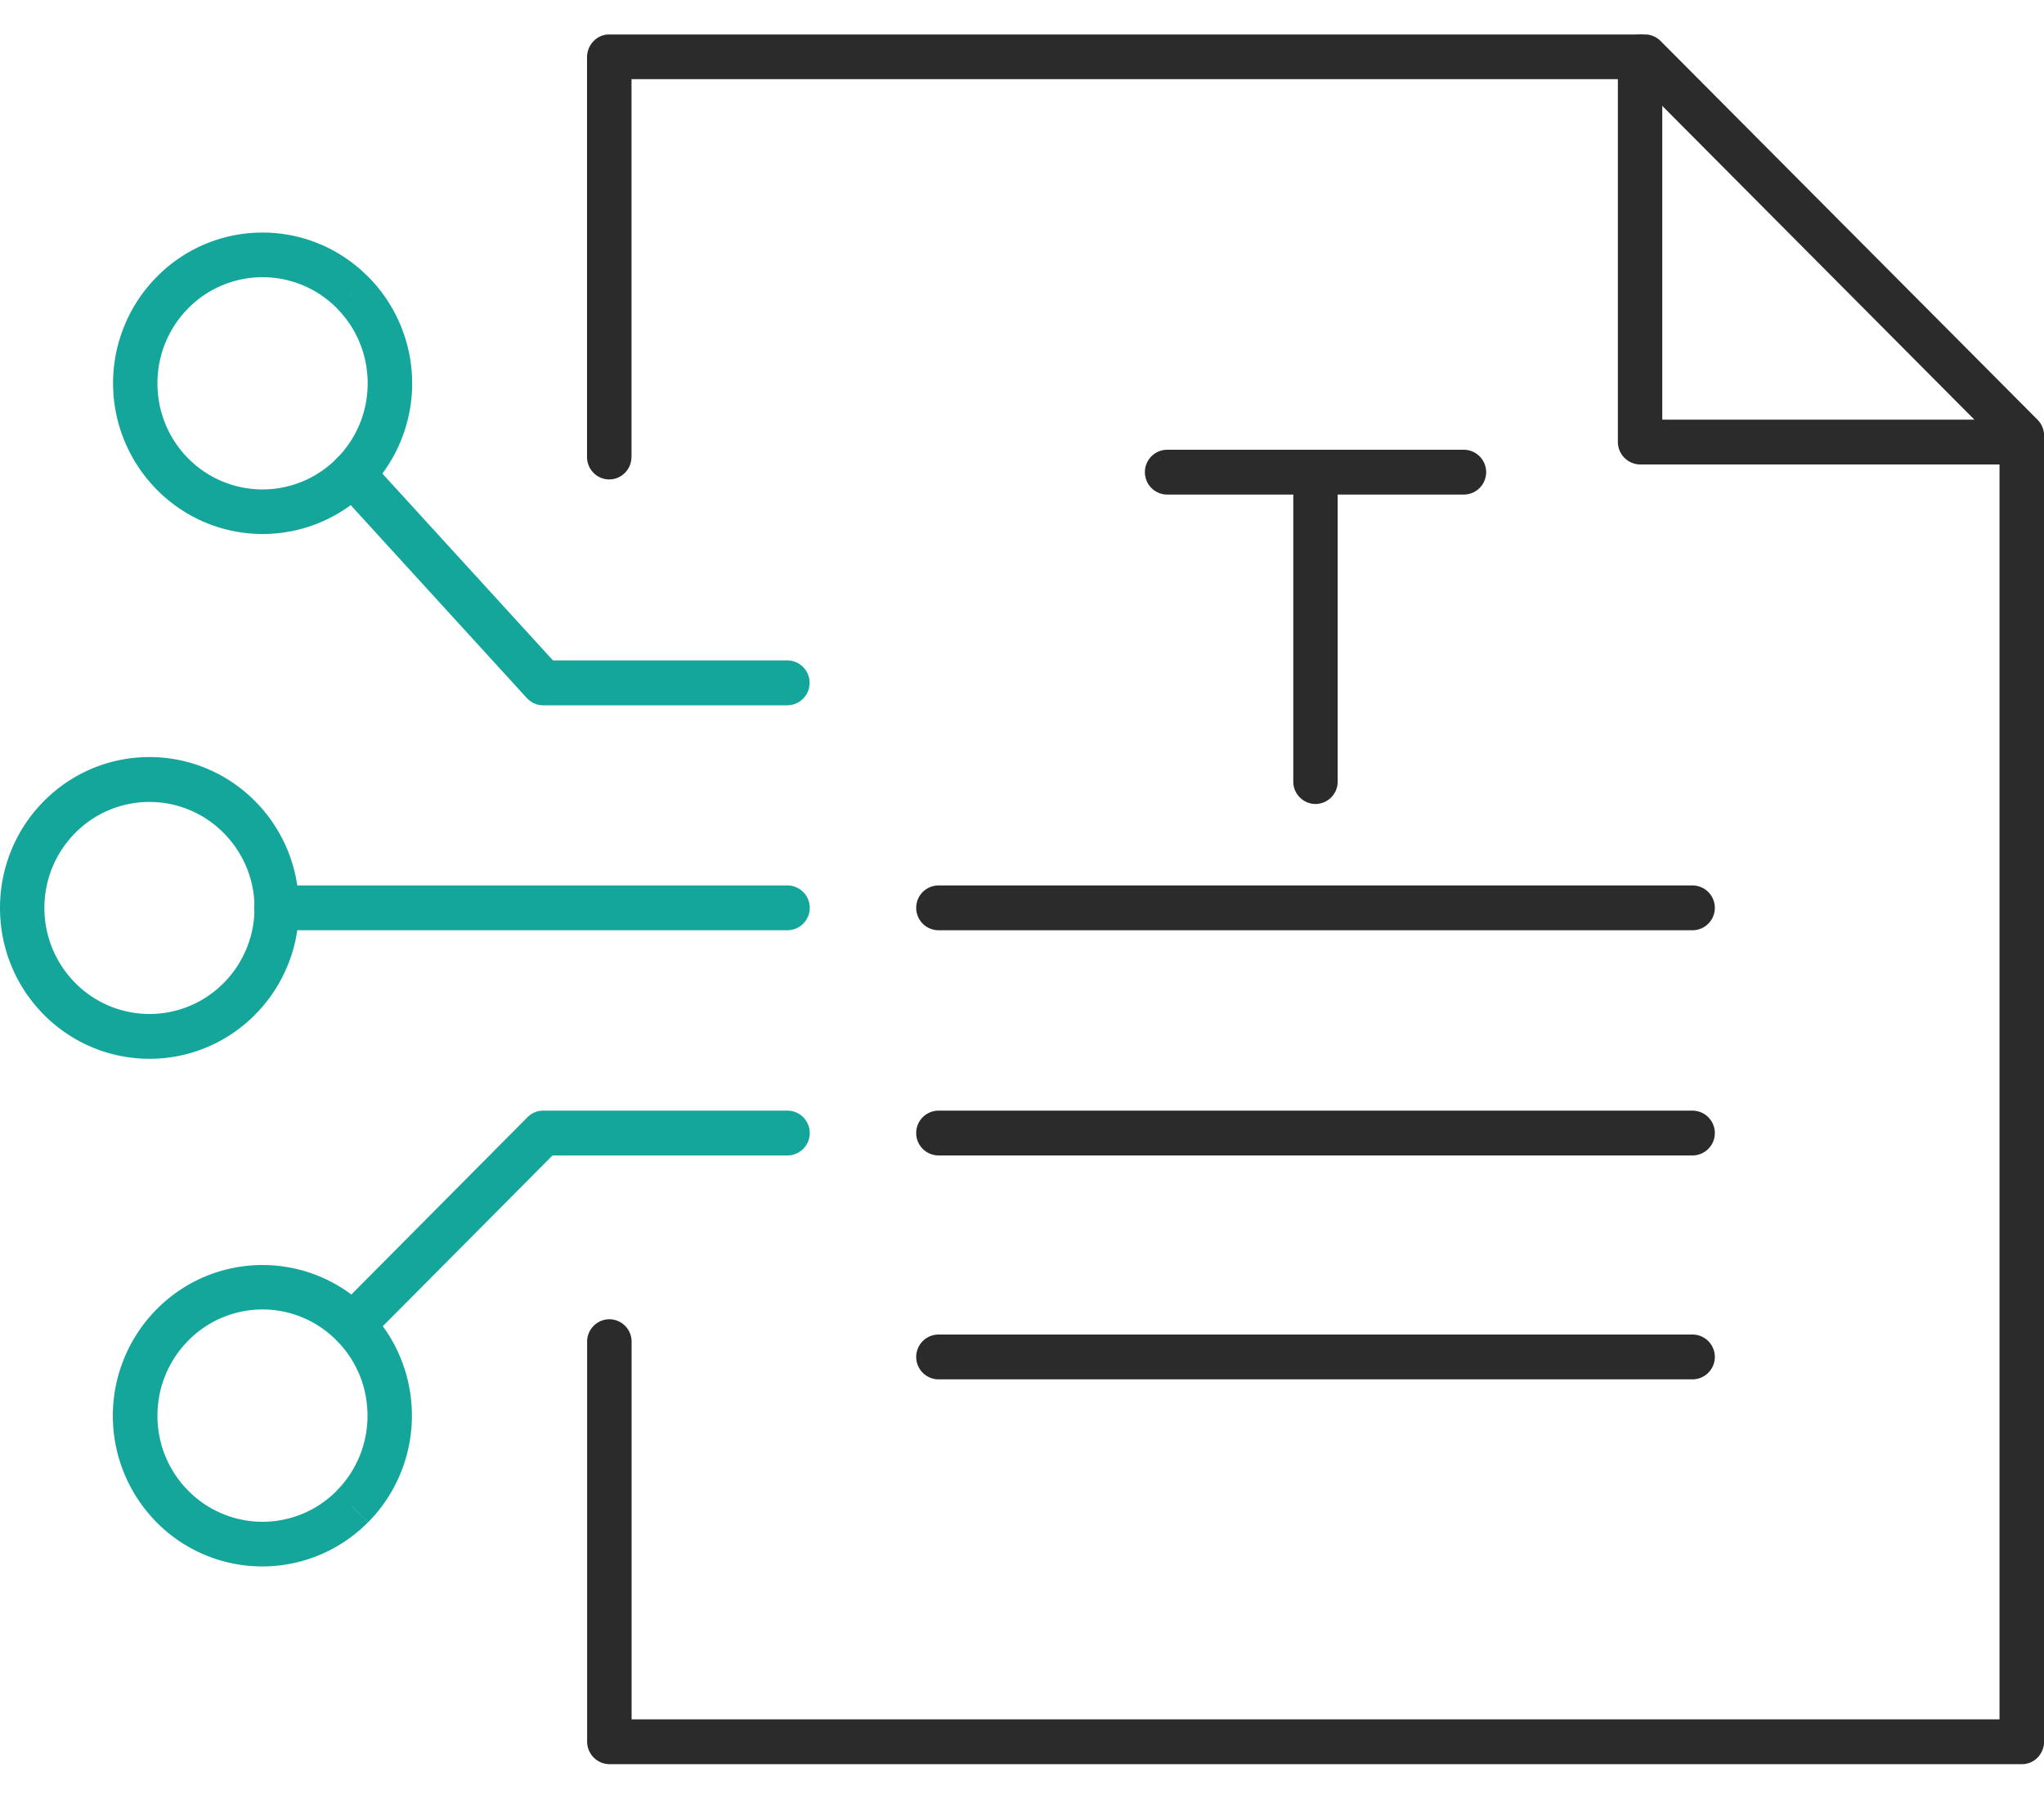 <svg width="25" height="22" fill="none" xmlns="http://www.w3.org/2000/svg"><g clip-path="url(#clip0_5259_22907)"><path d="M7.724 5.588V.968h12.282l4.45 4.473v15.585H7.725v-4.62a.274.274 0 00-.272-.273.274.274 0 00-.272.274V21.3a.276.276 0 00.272.274h17.276a.266.266 0 00.192-.08.281.281 0 00.08-.194V5.328a.276.276 0 00-.08-.195L20.31.501a.273.273 0 00-.19-.08H7.451a.266.266 0 00-.191.082.281.281 0 00-.08.193v4.893c0 .151.122.274.271.274.15 0 .272-.123.272-.274z" fill="#2B2B2B"/><path d="M24.728 5.132h-4.397V.696a.274.274 0 00-.272-.274.274.274 0 00-.271.274v4.71a.276.276 0 00.272.274h4.668a.274.274 0 000-.548zm-10.451.916h3.626a.274.274 0 000-.548h-3.626a.274.274 0 000 .548z" fill="#2B2B2B"/><path d="M15.818 5.774v3.784c0 .15.122.274.272.274a.273.273 0 00.271-.274V5.774a.274.274 0 00-.271-.274.274.274 0 00-.272.274zm-4.339 5.602H20.7a.274.274 0 000-.548h-9.22a.274.274 0 000 .548zm0 2.754H20.7a.274.274 0 000-.548h-9.22a.274.274 0 000 .548zm0 2.738H20.7a.274.274 0 000-.548h-9.22a.274.274 0 000 .548z" fill="#2B2B2B"/><path d="M4.312 18.422l-.192-.193a1.275 1.275 0 01-1.818 0 1.295 1.295 0 01-.376-.916 1.3 1.3 0 01.376-.918 1.272 1.272 0 011.817 0c.251.253.376.584.376.916a1.3 1.3 0 01-.376.918l.192.193.191.194a1.85 1.85 0 00.536-1.305c0-.47-.179-.944-.535-1.302a1.819 1.819 0 00-2.585 0 1.852 1.852 0 00-.002 2.608 1.818 1.818 0 002.585-.001l-.192-.194h.003zm0-14.844l.191-.193a1.814 1.814 0 00-2.584-.001A1.85 1.85 0 001.92 5.99a1.817 1.817 0 002.585.001 1.85 1.85 0 00-.002-2.607l-.191.193-.192.193c.252.254.377.585.377.918 0 .333-.125.662-.377.917a1.278 1.278 0 01-1.819 0 1.298 1.298 0 01-.375-.918 1.3 1.3 0 01.376-.917 1.278 1.278 0 011.819 0l.19-.193zm-.928 7.525h-.271a1.3 1.3 0 01-.376.917 1.276 1.276 0 01-1.817 0 1.299 1.299 0 01-.377-.917c0-.359.144-.68.376-.916a1.276 1.276 0 011.817 0c.233.235.377.557.377.916h.543c0-1.02-.818-1.844-1.828-1.845-1.01 0-1.828.826-1.828 1.845 0 1.02.818 1.844 1.828 1.845 1.01 0 1.828-.826 1.828-1.845h-.272z" fill="#14A69A"/><path d="M3.384 11.376H9.63a.274.274 0 000-.548H3.384a.274.274 0 000 .548zm6.245 2.206H6.644a.27.27 0 00-.192.08l-2.33 2.345a.276.276 0 000 .388.27.27 0 00.384 0l2.252-2.265H9.63a.274.274 0 000-.548zm0-5.506H6.763l-2.25-2.464a.272.272 0 00-.384-.017.276.276 0 00-.017.388l2.33 2.552c.052.056.124.09.2.09h2.986a.274.274 0 000-.549z" fill="#14A69A"/></g><defs><clipPath id="clip0_5259_22907"><path fill="#fff" transform="translate(0 .422)" d="M0 0h25v21.154H0z"/></clipPath></defs></svg>